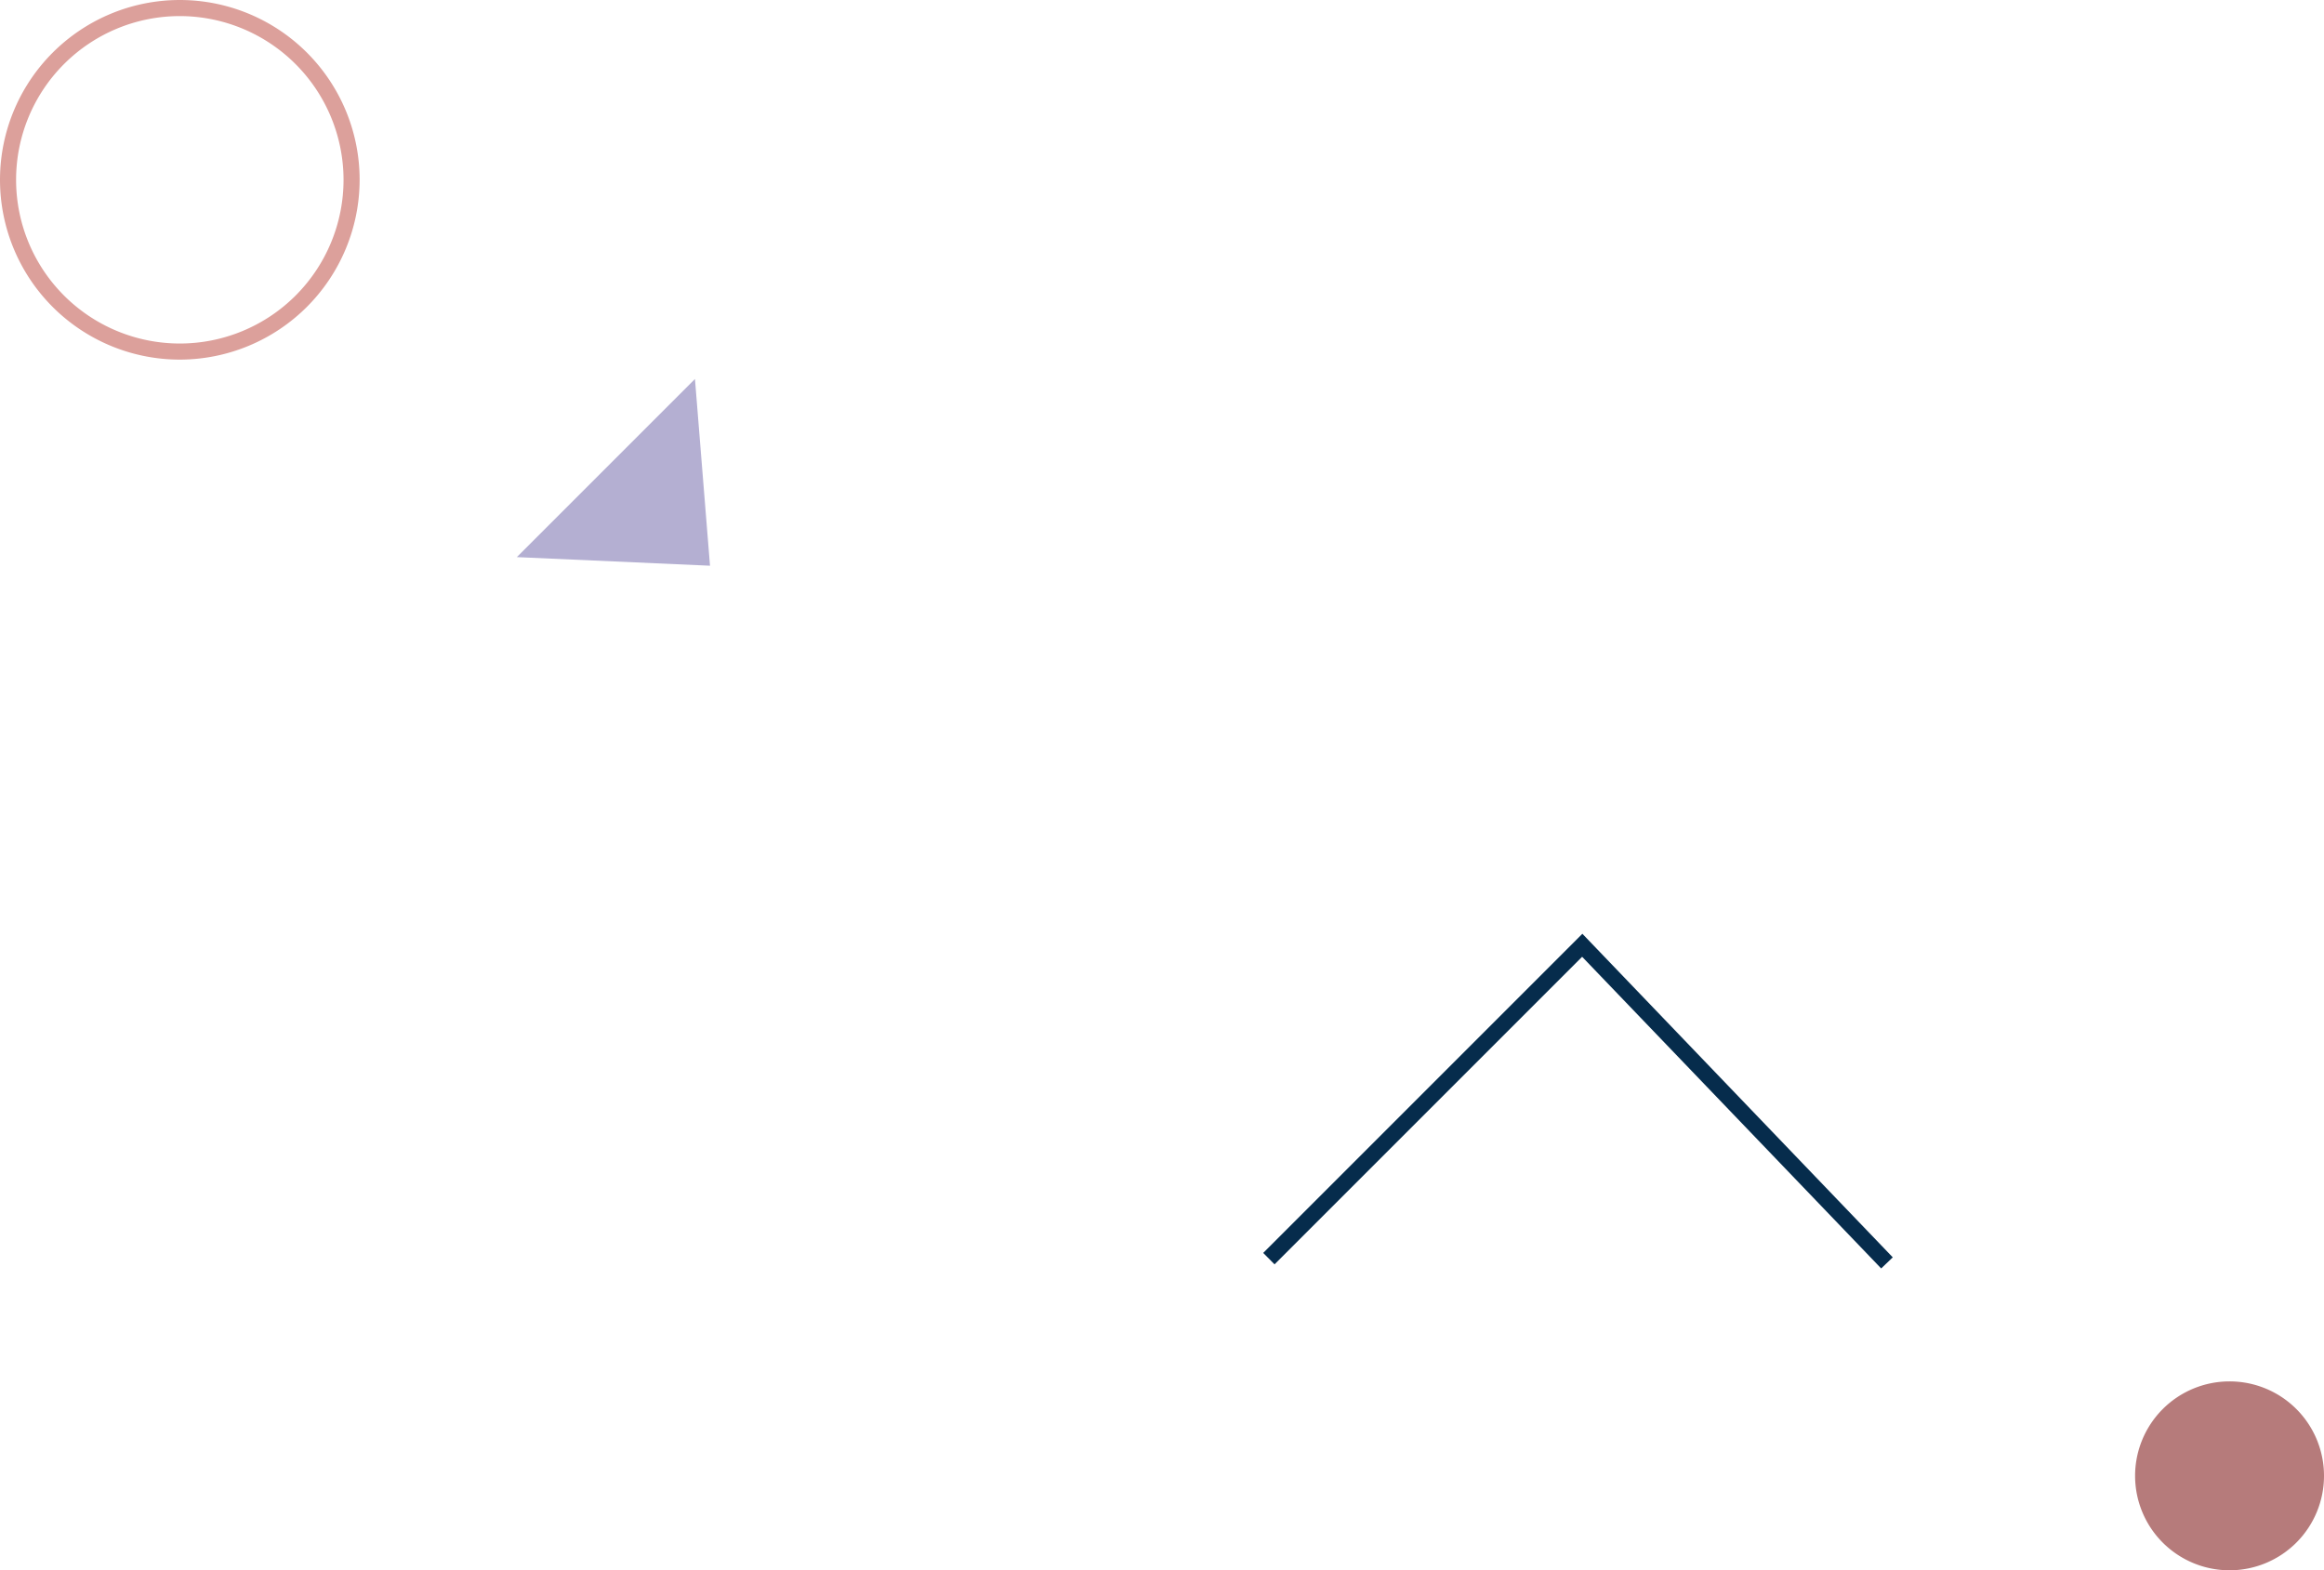 <svg xmlns="http://www.w3.org/2000/svg" viewBox="0 0 288.86 195.18"><defs><style>.cls-1{fill:#dca09b;}.cls-2{fill:#b67b7b;}.cls-3{fill:#062c4c;}.cls-4{fill:#b4afd2;}</style></defs><g id="Camada_2" data-name="Camada 2"><g id="Layer_1" data-name="Layer 1"><path class="cls-1" d="M22.35,44.7A22.35,22.35,0,1,1,44.7,22.35,22.38,22.38,0,0,1,22.35,44.7Zm0-42.7A20.35,20.35,0,1,0,42.7,22.35,20.37,20.37,0,0,0,22.35,2Z"/><path class="cls-2" d="M288.86,183.44a11.74,11.74,0,1,1-11.74-11.73A11.73,11.73,0,0,1,288.86,183.44Z"/><polygon class="cls-3" points="233.82 157.67 196.65 118.93 158.42 157.16 157.01 155.74 196.68 116.07 235.26 156.29 233.82 157.67"/><polygon class="cls-4" points="64.24 69.25 86.38 47.11 88.25 70.32 64.24 69.25"/></g></g></svg>